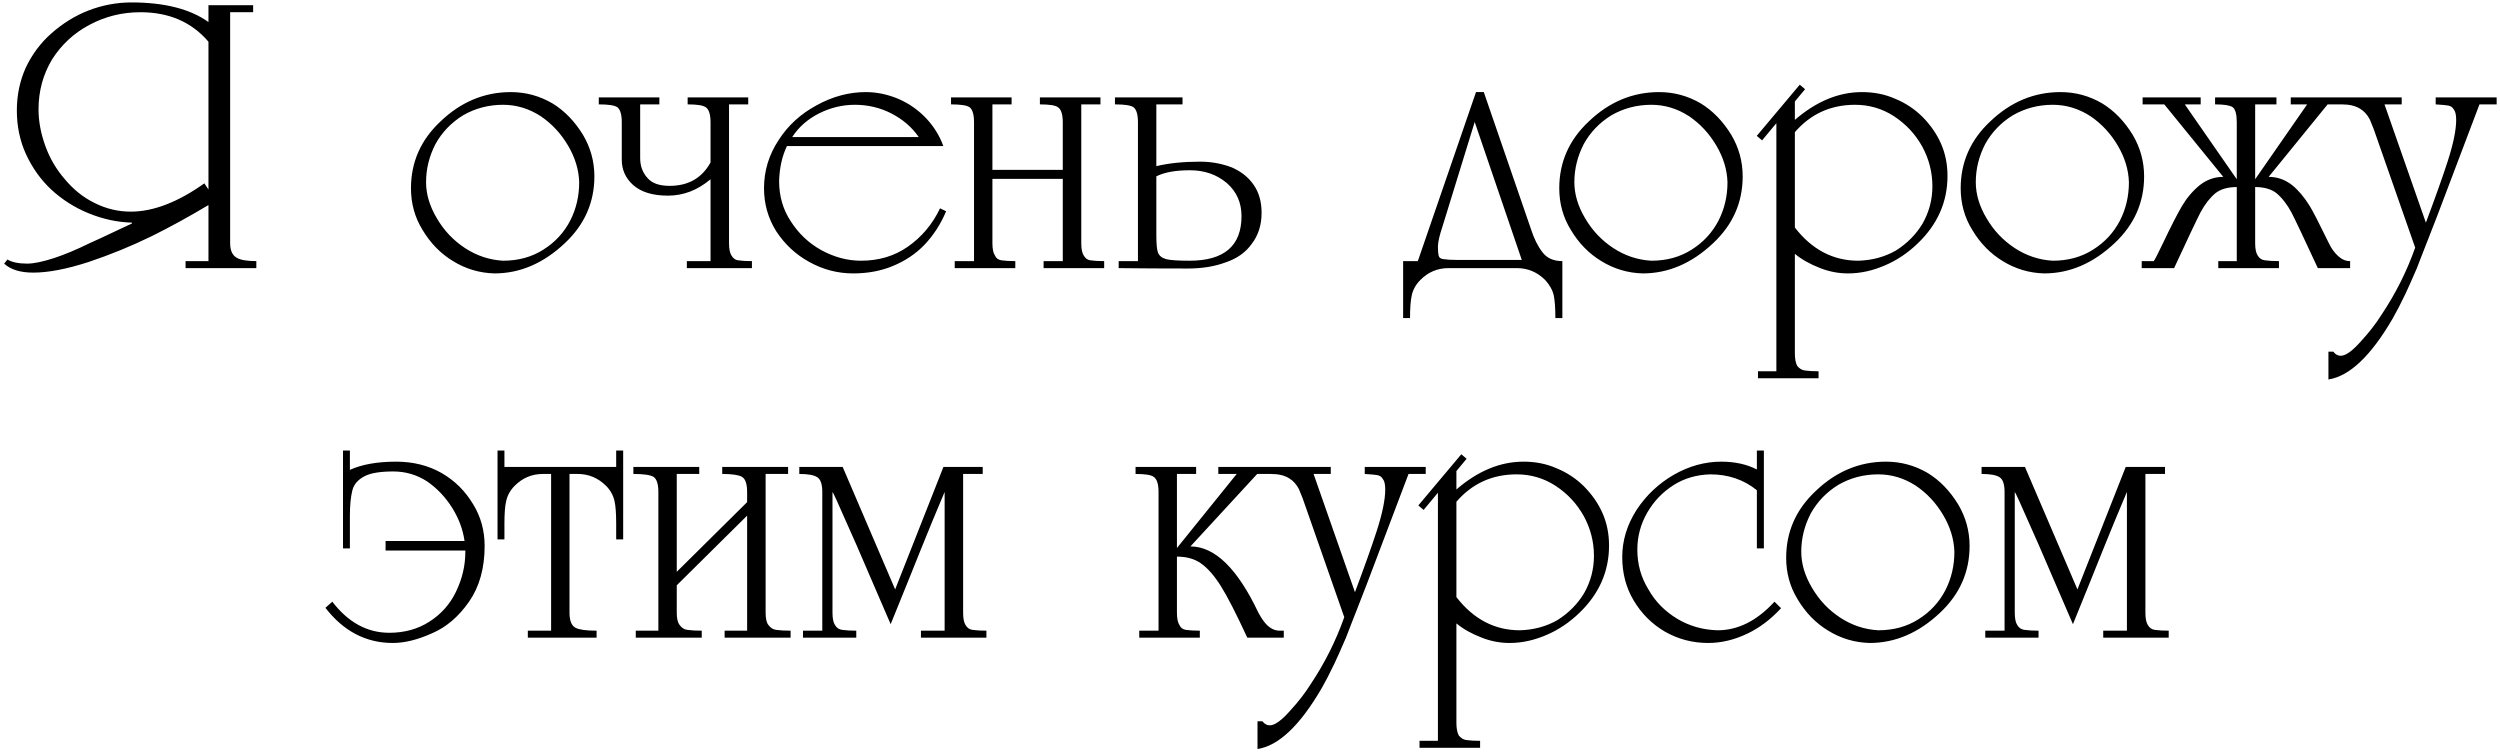 <?xml version="1.0" encoding="UTF-8"?> <svg xmlns="http://www.w3.org/2000/svg" width="345" height="104" viewBox="0 0 345 104" fill="none"> <path d="M28.767 0.722H34.933V1.688H31.76V33.551C31.76 34.526 32.045 35.188 32.616 35.538C33.121 35.869 34.041 36.034 35.374 36.034V37H25.608V36.034H28.767V28.296C26.027 29.933 23.41 31.367 20.918 32.6C18.114 33.97 15.212 35.156 12.214 36.159C9.207 37.133 6.665 37.621 4.586 37.621C2.802 37.621 1.464 37.207 0.572 36.379L1.027 35.814C1.662 36.191 2.568 36.379 3.745 36.379C4.664 36.379 5.924 36.117 7.524 35.593C8.941 35.124 10.522 34.462 12.27 33.607C13.143 33.221 14.596 32.545 16.628 31.579L18.201 30.848V30.724C16.187 30.669 14.191 30.236 12.214 29.427C10.302 28.645 8.587 27.556 7.069 26.158C5.616 24.797 4.448 23.155 3.566 21.233C2.738 19.404 2.324 17.408 2.324 15.247C2.324 13.123 2.738 11.146 3.566 9.316C4.43 7.495 5.598 5.931 7.069 4.626C8.651 3.228 10.348 2.175 12.159 1.467C14.1 0.713 16.095 0.336 18.146 0.336C22.698 0.336 26.238 1.237 28.767 3.039V0.722ZM28.767 26.158V5.757C26.45 3.044 23.323 1.688 19.387 1.688C16.849 1.688 14.495 2.271 12.325 3.439C10.21 4.561 8.499 6.143 7.193 8.184C5.943 10.272 5.317 12.571 5.317 15.081C5.317 16.755 5.639 18.465 6.283 20.213C6.899 21.905 7.805 23.431 9 24.792C10.168 26.19 11.525 27.266 13.07 28.02C14.651 28.811 16.307 29.206 18.035 29.206C21.153 29.206 24.541 27.905 28.201 25.303L28.767 26.158ZM68.232 37.731C66.172 37.676 64.268 37.11 62.521 36.034C60.801 34.995 59.39 33.547 58.286 31.689C57.238 29.979 56.714 28.075 56.714 25.979C56.714 22.383 58.065 19.316 60.769 16.778C63.592 14.065 66.834 12.709 70.494 12.709C72.554 12.709 74.476 13.233 76.26 14.281C77.906 15.293 79.299 16.727 80.439 18.585C81.497 20.36 82.025 22.277 82.025 24.337C82.025 27.933 80.669 31.004 77.956 33.551C75.004 36.338 71.763 37.731 68.232 37.731ZM58.797 25.137C58.797 26.793 59.288 28.448 60.273 30.103C61.256 31.795 62.553 33.17 64.162 34.227C65.772 35.285 67.523 35.869 69.418 35.979C71.524 35.979 73.372 35.474 74.963 34.462C76.582 33.45 77.823 32.112 78.687 30.448C79.515 28.829 79.929 27.059 79.929 25.137C79.874 23.418 79.363 21.739 78.398 20.102C77.423 18.438 76.163 17.081 74.618 16.033C73 14.985 71.266 14.461 69.418 14.461C67.413 14.461 65.569 14.948 63.886 15.923C62.259 16.934 60.994 18.254 60.093 19.882C59.229 21.565 58.797 23.316 58.797 25.137ZM98.054 24.737C96.27 26.245 94.311 26.999 92.178 26.999C90.081 26.999 88.481 26.512 87.378 25.537C86.329 24.599 85.805 23.431 85.805 22.034V16.888C85.805 15.803 85.598 15.104 85.184 14.792C84.807 14.534 83.957 14.405 82.632 14.405V13.44H90.992V14.405H88.343V21.799C88.343 22.912 88.683 23.836 89.364 24.572C89.971 25.289 90.987 25.648 92.412 25.648C94.987 25.648 96.868 24.572 98.054 22.42V16.888C98.054 15.776 97.829 15.077 97.378 14.792C97.019 14.534 96.192 14.405 94.895 14.405V13.44H103.254V14.405H100.606V33.551C100.606 34.333 100.716 34.899 100.937 35.248C101.167 35.644 101.47 35.869 101.847 35.924C102.381 35.998 103.02 36.034 103.765 36.034V37H94.785V36.034H98.054V24.737ZM130.566 29.151C129.831 30.908 128.833 32.453 127.573 33.786C126.368 35.037 124.902 36.016 123.173 36.724C121.545 37.395 119.734 37.731 117.738 37.731C115.605 37.731 113.591 37.207 111.696 36.159C109.83 35.138 108.303 33.722 107.117 31.91C105.995 30.117 105.434 28.14 105.434 25.979C105.434 23.569 106.11 21.349 107.462 19.316C108.731 17.321 110.482 15.72 112.717 14.516C114.906 13.311 117.163 12.709 119.49 12.709C121.007 12.709 122.515 13.026 124.014 13.661C125.449 14.286 126.713 15.173 127.808 16.323C128.874 17.454 129.665 18.732 130.18 20.158H108.593C107.931 21.555 107.572 23.16 107.517 24.972C107.517 27.05 108.045 28.894 109.103 30.503C110.197 32.223 111.609 33.561 113.338 34.517C115.131 35.492 116.956 35.979 118.814 35.979C121.269 35.979 123.417 35.34 125.256 34.062C127.196 32.71 128.686 30.94 129.725 28.751L130.566 29.151ZM126.787 18.916C125.849 17.555 124.584 16.465 122.994 15.647C121.439 14.856 119.766 14.461 117.973 14.461C116.262 14.461 114.616 14.856 113.034 15.647C111.462 16.438 110.225 17.527 109.324 18.916H126.787ZM136.953 23.441H146.664V16.888C146.664 15.776 146.439 15.077 145.988 14.792C145.629 14.534 144.802 14.405 143.505 14.405V13.44H151.864V14.405H149.216V33.551C149.216 34.333 149.326 34.899 149.547 35.248C149.777 35.644 150.08 35.869 150.457 35.924C150.991 35.998 151.63 36.034 152.375 36.034V37H144.016V36.034H146.664V24.682H136.953V33.551C136.953 34.342 137.068 34.908 137.298 35.248C137.463 35.634 137.762 35.86 138.194 35.924C138.728 35.998 139.367 36.034 140.112 36.034V37H131.753V36.034H134.415V16.888C134.415 15.803 134.208 15.104 133.794 14.792C133.417 14.534 132.567 14.405 131.242 14.405V13.44H139.601V14.405H136.953V23.441ZM159.575 22.93C161.276 22.516 163.29 22.309 165.617 22.309C167.143 22.309 168.596 22.572 169.976 23.096C171.291 23.666 172.307 24.48 173.024 25.537C173.741 26.576 174.1 27.855 174.1 29.372C174.1 31.046 173.645 32.476 172.734 33.662C171.898 34.839 170.693 35.69 169.12 36.214C167.612 36.775 165.879 37.055 163.92 37.055C160.343 37.055 157.161 37.037 154.375 37V36.034H157.037V16.888C157.037 15.803 156.83 15.104 156.416 14.792C156.039 14.534 155.189 14.405 153.864 14.405V13.44H163.189V14.405H159.575V22.93ZM159.575 32.42C159.575 33.644 159.649 34.453 159.796 34.848C159.97 35.299 160.348 35.602 160.927 35.758C161.479 35.906 162.555 35.979 164.155 35.979C168.937 35.979 171.328 33.928 171.328 29.827C171.328 27.96 170.647 26.434 169.286 25.248C167.897 24.08 166.205 23.496 164.21 23.496C162.214 23.496 160.669 23.776 159.575 24.337V32.42ZM193.632 36.034H195.66L203.688 12.709H204.764L211.261 31.579C211.684 32.912 212.227 34.002 212.889 34.848C213.505 35.639 214.411 36.034 215.606 36.034V43.897H214.641C214.641 42.527 214.567 41.488 214.42 40.779C214.254 40.035 213.859 39.322 213.234 38.642C212.139 37.547 210.838 37 209.33 37H199.895C198.377 37 197.081 37.547 196.005 38.642C195.38 39.267 194.984 39.98 194.819 40.779C194.662 41.478 194.584 42.518 194.584 43.897H193.632V36.034ZM210.006 35.869L203.509 16.833L199.053 31.289C198.64 32.512 198.433 33.437 198.433 34.062C198.433 34.595 198.469 35.009 198.543 35.303C198.598 35.552 198.805 35.703 199.164 35.758C199.623 35.832 200.263 35.869 201.081 35.869H210.006ZM226.696 37.731C224.637 37.676 222.733 37.11 220.986 36.034C219.266 34.995 217.854 33.547 216.751 31.689C215.703 29.979 215.178 28.075 215.178 25.979C215.178 22.383 216.53 19.316 219.234 16.778C222.057 14.065 225.299 12.709 228.959 12.709C231.019 12.709 232.94 13.233 234.724 14.281C236.371 15.293 237.764 16.727 238.904 18.585C239.962 20.36 240.49 22.277 240.49 24.337C240.49 27.933 239.134 31.004 236.421 33.551C233.469 36.338 230.228 37.731 226.696 37.731ZM217.261 25.137C217.261 26.793 217.753 28.448 218.737 30.103C219.721 31.795 221.018 33.17 222.627 34.227C224.236 35.285 225.988 35.869 227.883 35.979C229.989 35.979 231.837 35.474 233.428 34.462C235.046 33.45 236.288 32.112 237.152 30.448C237.98 28.829 238.394 27.059 238.394 25.137C238.339 23.418 237.828 21.739 236.863 20.102C235.888 18.438 234.628 17.081 233.083 16.033C231.465 14.985 229.731 14.461 227.883 14.461C225.878 14.461 224.034 14.948 222.351 15.923C220.724 16.934 219.459 18.254 218.558 19.882C217.694 21.565 217.261 23.316 217.261 25.137ZM247.691 16.544C250.652 13.987 253.737 12.709 256.947 12.709C258.611 12.709 260.119 13.008 261.471 13.605C262.906 14.185 264.17 15.012 265.264 16.088C266.414 17.247 267.278 18.493 267.858 19.826C268.455 21.178 268.754 22.663 268.754 24.282C268.754 27.868 267.379 30.977 264.63 33.607C263.269 34.913 261.784 35.91 260.174 36.6C258.455 37.354 256.74 37.731 255.029 37.731C253.714 37.731 252.436 37.487 251.194 37C249.769 36.448 248.601 35.791 247.691 35.028V48.752C247.691 49.516 247.801 50.1 248.022 50.504C248.325 50.863 248.666 51.07 249.043 51.125C249.576 51.199 250.215 51.235 250.96 51.235V52.201H242.601V51.235H245.139V16.999L243.166 19.371L242.435 18.751L248.367 11.688L249.098 12.309L247.691 14.005V16.544ZM247.691 31.4C250.054 34.453 252.974 35.979 256.45 35.979C258.363 35.924 260.092 35.455 261.636 34.572C263.191 33.588 264.418 32.347 265.319 30.848C266.221 29.257 266.671 27.542 266.671 25.703C266.671 23.772 266.202 21.942 265.264 20.213C264.317 18.512 263.016 17.118 261.361 16.033C259.742 14.985 257.953 14.461 255.995 14.461C252.638 14.461 249.87 15.72 247.691 18.24V31.4ZM282.093 37.731C280.033 37.676 278.129 37.11 276.382 36.034C274.663 34.995 273.251 33.547 272.147 31.689C271.099 29.979 270.575 28.075 270.575 25.979C270.575 22.383 271.927 19.316 274.63 16.778C277.454 14.065 280.695 12.709 284.355 12.709C286.415 12.709 288.337 13.233 290.121 14.281C291.767 15.293 293.16 16.727 294.301 18.585C295.358 20.36 295.887 22.277 295.887 24.337C295.887 27.933 294.53 31.004 291.818 33.551C288.866 36.338 285.624 37.731 282.093 37.731ZM272.658 25.137C272.658 26.793 273.15 28.448 274.134 30.103C275.118 31.795 276.414 33.17 278.024 34.227C279.633 35.285 281.385 35.869 283.279 35.979C285.385 35.979 287.233 35.474 288.824 34.462C290.443 33.45 291.684 32.112 292.549 30.448C293.376 28.829 293.79 27.059 293.79 25.137C293.735 23.418 293.225 21.739 292.259 20.102C291.284 18.438 290.024 17.081 288.479 16.033C286.861 14.985 285.128 14.461 283.279 14.461C281.274 14.461 279.431 14.948 277.748 15.923C276.12 16.934 274.856 18.254 273.954 19.882C273.09 21.565 272.658 23.316 272.658 25.137ZM308.674 16.888C308.674 15.776 308.485 15.077 308.108 14.792C307.731 14.534 306.922 14.405 305.681 14.405V13.44H314.15V14.405H311.212V24.737L318.385 14.405H316.123V13.44H324.206V14.405H321.213L313.074 24.406C314.251 24.406 315.327 24.783 316.302 25.537C317.185 26.255 317.994 27.211 318.73 28.406C319.18 29.133 320.063 30.848 321.378 33.551C321.727 34.287 322.164 34.889 322.688 35.358C323.176 35.809 323.718 36.034 324.316 36.034V37H319.861C317.93 32.834 316.725 30.291 316.247 29.372C315.658 28.25 314.959 27.344 314.15 26.654C313.424 26.094 312.444 25.813 311.212 25.813V33.551C311.212 34.342 311.327 34.908 311.557 35.248C311.777 35.644 312.113 35.869 312.564 35.924C313.097 35.998 313.741 36.034 314.495 36.034V37H306.122V36.034H308.674V25.813C307.442 25.813 306.462 26.094 305.736 26.654C304.982 27.28 304.301 28.149 303.694 29.262C303.225 30.154 302.002 32.733 300.025 37H295.556V36.034H297.197C297.271 36.034 297.703 35.207 298.494 33.551C299.551 31.326 300.416 29.634 301.087 28.475C301.768 27.317 302.6 26.337 303.584 25.537C304.559 24.783 305.635 24.406 306.812 24.406L298.673 14.405H295.68V13.44H303.694V14.405H301.501L308.674 24.737V16.888ZM336.413 29.593C335.972 30.751 335.48 32.016 334.938 33.386C334.827 33.662 334.634 34.154 334.358 34.862C334.082 35.57 333.806 36.283 333.531 37C332.85 38.582 332.321 39.768 331.944 40.559C331.291 41.929 330.707 43.06 330.192 43.952C327.194 49.111 324.238 51.916 321.323 52.367V48.532H321.999C322.284 48.909 322.624 49.097 323.02 49.097C323.709 49.097 324.652 48.417 325.847 47.056C326.96 45.842 327.88 44.656 328.606 43.497C330.565 40.582 332.128 37.474 333.296 34.172L328.041 19.151C327.719 18.167 327.383 17.279 327.034 16.488C326.712 15.854 326.275 15.367 325.723 15.026C325.079 14.612 324.233 14.405 323.185 14.405V13.44H331.434V14.405H329.061L334.772 30.724C336.069 27.266 337.066 24.461 337.765 22.309C338.556 19.863 338.952 17.941 338.952 16.544C338.952 15.835 338.837 15.348 338.607 15.081C338.45 14.806 338.207 14.635 337.876 14.571C337.618 14.516 337.034 14.461 336.124 14.405V13.44H344.538V14.405H342.166L336.413 29.593ZM64.218 75.972H53.21V74.661H64.107C63.886 73.079 63.321 71.558 62.41 70.096C61.472 68.597 60.305 67.369 58.907 66.412C57.491 65.511 55.95 65.061 54.286 65.061C52.447 65.061 51.109 65.286 50.272 65.737C49.389 66.206 48.842 66.845 48.63 67.654C48.401 68.546 48.285 69.732 48.285 71.213V75.682H47.334V62.178H48.285V64.84C49.95 64.086 52.079 63.709 54.672 63.709C57.017 63.709 59.109 64.233 60.948 65.281C62.76 66.33 64.208 67.764 65.293 69.585C66.351 71.305 66.88 73.222 66.88 75.337C66.88 78.409 66.162 80.974 64.728 83.034C63.293 85.094 61.601 86.542 59.652 87.379C57.656 88.281 55.845 88.731 54.217 88.731C50.511 88.731 47.407 87.113 44.906 83.876L45.858 83.034C48.056 85.894 50.676 87.324 53.72 87.324C55.817 87.324 57.661 86.814 59.252 85.793C60.87 84.763 62.093 83.388 62.921 81.669C63.785 79.894 64.218 78.05 64.218 76.137V75.972ZM85.033 64.44V62.178H85.998V74.441H85.033V72.289C85.033 70.873 84.959 69.838 84.812 69.185C84.637 68.367 84.242 67.649 83.626 67.033C82.522 65.948 81.221 65.406 79.722 65.406H78.591V84.552C78.591 85.655 78.876 86.354 79.446 86.648C79.97 86.906 80.931 87.034 82.329 87.034V88H72.839V87.034H76.053V65.406H74.922C73.413 65.406 72.117 65.948 71.032 67.033C70.416 67.649 70.02 68.367 69.846 69.185C69.689 69.82 69.611 70.854 69.611 72.289V74.441H68.659V62.178H69.611V64.44H85.033ZM93.392 78.91L103.103 69.295V67.888C103.103 66.766 102.859 66.068 102.372 65.792C101.893 65.534 100.992 65.406 99.668 65.406V64.44H108.758V65.406H105.655V84.552C105.655 85.361 105.783 85.926 106.041 86.248C106.326 86.644 106.684 86.869 107.117 86.924C107.65 86.998 108.312 87.034 109.103 87.034V88H99.999V87.034H103.103V71.158L93.392 80.772V84.552C93.392 85.361 93.525 85.926 93.792 86.248C94.068 86.644 94.422 86.869 94.854 86.924C95.387 86.998 96.049 87.034 96.84 87.034V88H87.736V87.034H90.854V67.888C90.854 66.785 90.624 66.086 90.164 65.792C89.704 65.534 88.784 65.406 87.405 65.406V64.44H96.495V65.406H93.392V78.91ZM135.615 64.44V65.406H132.911V84.552C132.911 85.333 133.022 85.899 133.242 86.248C133.472 86.644 133.794 86.869 134.208 86.924C134.741 86.998 135.38 87.034 136.125 87.034V88H127.09V87.034H130.359V67.888C130.341 67.907 129.757 69.3 128.608 72.068C128.378 72.647 127.863 73.912 127.063 75.861C126.272 77.811 125.697 79.241 125.339 80.151C123.812 83.912 123.003 85.908 122.911 86.138C122.479 85.154 121.61 83.14 120.304 80.096C118.676 76.289 117.508 73.613 116.8 72.068C115.632 69.392 114.993 67.999 114.883 67.888V84.552C114.883 85.342 114.998 85.908 115.228 86.248C115.448 86.644 115.784 86.869 116.234 86.924C116.768 86.998 117.412 87.034 118.166 87.034V88H110.813V87.034H113.476V67.888C113.476 66.822 113.241 66.141 112.772 65.847C112.312 65.553 111.489 65.406 110.303 65.406V64.44H116.29L123.531 81.338L130.194 64.44H135.615ZM162.417 75.627L170.665 65.406H168.127V64.44H176.486V65.406H173.493L164.279 75.406C167.645 75.406 170.771 78.455 173.659 84.552C174.118 85.397 174.551 86 174.955 86.359C175.461 86.809 176.008 87.034 176.597 87.034H177.162V88H172.128C170.583 84.662 169.378 82.308 168.514 80.938C167.594 79.457 166.656 78.386 165.7 77.724C164.826 77.117 163.732 76.813 162.417 76.813V84.552C162.417 85.342 162.532 85.908 162.761 86.248C162.927 86.634 163.226 86.86 163.658 86.924C164.191 86.998 164.831 87.034 165.575 87.034V88H157.216V87.034H159.879V67.888C159.879 66.785 159.649 66.086 159.189 65.792C158.83 65.534 158.003 65.406 156.706 65.406V64.44H165.065V65.406H162.417V75.627ZM188.625 80.593C188.184 81.751 187.692 83.016 187.149 84.386C187.039 84.662 186.846 85.154 186.57 85.862C186.294 86.57 186.018 87.283 185.742 88C185.062 89.582 184.533 90.768 184.156 91.559C183.503 92.929 182.919 94.06 182.404 94.952C179.406 100.111 176.45 102.916 173.535 103.366V99.532H174.21C174.496 99.909 174.836 100.097 175.231 100.097C175.921 100.097 176.863 99.417 178.059 98.056C179.172 96.842 180.091 95.656 180.818 94.497C182.776 91.582 184.34 88.474 185.508 85.172L180.252 70.151C179.93 69.167 179.595 68.279 179.245 67.488C178.923 66.854 178.487 66.367 177.935 66.026C177.291 65.612 176.445 65.406 175.397 65.406V64.44H183.646V65.406H181.273L186.984 81.724C188.28 78.266 189.278 75.461 189.977 73.309C190.768 70.863 191.163 68.941 191.163 67.544C191.163 66.835 191.048 66.348 190.818 66.081C190.662 65.805 190.418 65.635 190.087 65.571C189.83 65.516 189.246 65.461 188.335 65.406V64.44H196.75V65.406H194.377L188.625 80.593ZM200.984 67.544C203.946 64.987 207.031 63.709 210.24 63.709C211.905 63.709 213.413 64.008 214.765 64.606C216.199 65.185 217.464 66.013 218.558 67.088C219.707 68.247 220.572 69.493 221.151 70.826C221.749 72.178 222.048 73.663 222.048 75.282C222.048 78.868 220.673 81.977 217.923 84.607C216.562 85.912 215.077 86.91 213.468 87.6C211.748 88.354 210.033 88.731 208.323 88.731C207.008 88.731 205.73 88.487 204.488 88C203.063 87.448 201.895 86.791 200.984 86.028V99.752C200.984 100.516 201.095 101.1 201.316 101.504C201.619 101.863 201.959 102.07 202.336 102.125C202.87 102.199 203.509 102.235 204.254 102.235V103.201H195.895V102.235H198.433V67.999L196.46 70.371L195.729 69.751L201.66 62.688L202.391 63.309L200.984 65.005V67.544ZM200.984 82.4C203.348 85.453 206.268 86.979 209.744 86.979C211.656 86.924 213.385 86.455 214.93 85.572C216.484 84.588 217.712 83.347 218.613 81.848C219.514 80.257 219.965 78.542 219.965 76.703C219.965 74.772 219.496 72.942 218.558 71.213C217.611 69.511 216.31 68.118 214.654 67.033C213.036 65.985 211.247 65.461 209.288 65.461C205.932 65.461 203.164 66.721 200.984 69.24V82.4ZM242.449 75.682V67.654C240.647 66.192 238.499 65.461 236.007 65.461C234.122 65.516 232.448 66.003 230.986 66.923C229.441 67.898 228.214 69.18 227.303 70.771C226.402 72.353 225.952 74.045 225.952 75.847C225.952 77.862 226.462 79.691 227.483 81.338C228.411 83.002 229.745 84.358 231.483 85.407C233.157 86.4 235.005 86.924 237.028 86.979C239.851 86.979 242.467 85.664 244.877 83.034L245.787 83.931C244.371 85.466 242.826 86.634 241.152 87.434C239.35 88.299 237.543 88.731 235.731 88.731C233.58 88.731 231.584 88.207 229.745 87.159C227.952 86.101 226.517 84.666 225.441 82.855C224.393 81.098 223.869 79.103 223.869 76.868C223.869 74.606 224.526 72.44 225.841 70.371C227.175 68.348 228.89 66.73 230.986 65.516C233.101 64.311 235.285 63.709 237.538 63.709C239.405 63.709 241.042 64.067 242.449 64.785V62.178H243.415V75.682H242.449ZM258.009 88.731C255.949 88.676 254.045 88.11 252.298 87.034C250.578 85.995 249.167 84.547 248.063 82.689C247.015 80.979 246.491 79.075 246.491 76.979C246.491 73.383 247.843 70.316 250.546 67.778C253.369 65.065 256.611 63.709 260.271 63.709C262.331 63.709 264.253 64.233 266.037 65.281C267.683 66.293 269.076 67.728 270.216 69.585C271.274 71.36 271.803 73.277 271.803 75.337C271.803 78.933 270.446 82.004 267.733 84.552C264.781 87.338 261.54 88.731 258.009 88.731ZM248.574 76.137C248.574 77.793 249.066 79.448 250.05 81.103C251.034 82.795 252.33 84.17 253.939 85.227C255.549 86.285 257.301 86.869 259.195 86.979C261.301 86.979 263.149 86.474 264.74 85.462C266.359 84.45 267.6 83.112 268.464 81.448C269.292 79.829 269.706 78.059 269.706 76.137C269.651 74.418 269.14 72.739 268.175 71.102C267.2 69.438 265.94 68.082 264.395 67.033C262.777 65.985 261.043 65.461 259.195 65.461C257.19 65.461 255.346 65.948 253.664 66.923C252.036 67.934 250.771 69.254 249.87 70.882C249.006 72.565 248.574 74.316 248.574 76.137ZM298.77 64.44V65.406H296.066V84.552C296.066 85.333 296.177 85.899 296.397 86.248C296.627 86.644 296.949 86.869 297.363 86.924C297.896 86.998 298.535 87.034 299.28 87.034V88H290.245V87.034H293.514V67.888C293.496 67.907 292.912 69.3 291.762 72.068C291.533 72.647 291.018 73.912 290.218 75.861C289.427 77.811 288.852 79.241 288.493 80.151C286.967 83.912 286.158 85.908 286.066 86.138C285.633 85.154 284.764 83.14 283.458 80.096C281.831 76.289 280.663 73.613 279.955 72.068C278.787 69.392 278.148 67.999 278.037 67.888V84.552C278.037 85.342 278.152 85.908 278.382 86.248C278.603 86.644 278.939 86.869 279.389 86.924C279.923 86.998 280.566 87.034 281.32 87.034V88H273.968V87.034H276.63V67.888C276.63 66.822 276.396 66.141 275.927 65.847C275.467 65.553 274.644 65.406 273.458 65.406V64.44H279.444L286.686 81.338L293.349 64.44H298.77Z" fill="black"></path> </svg> 